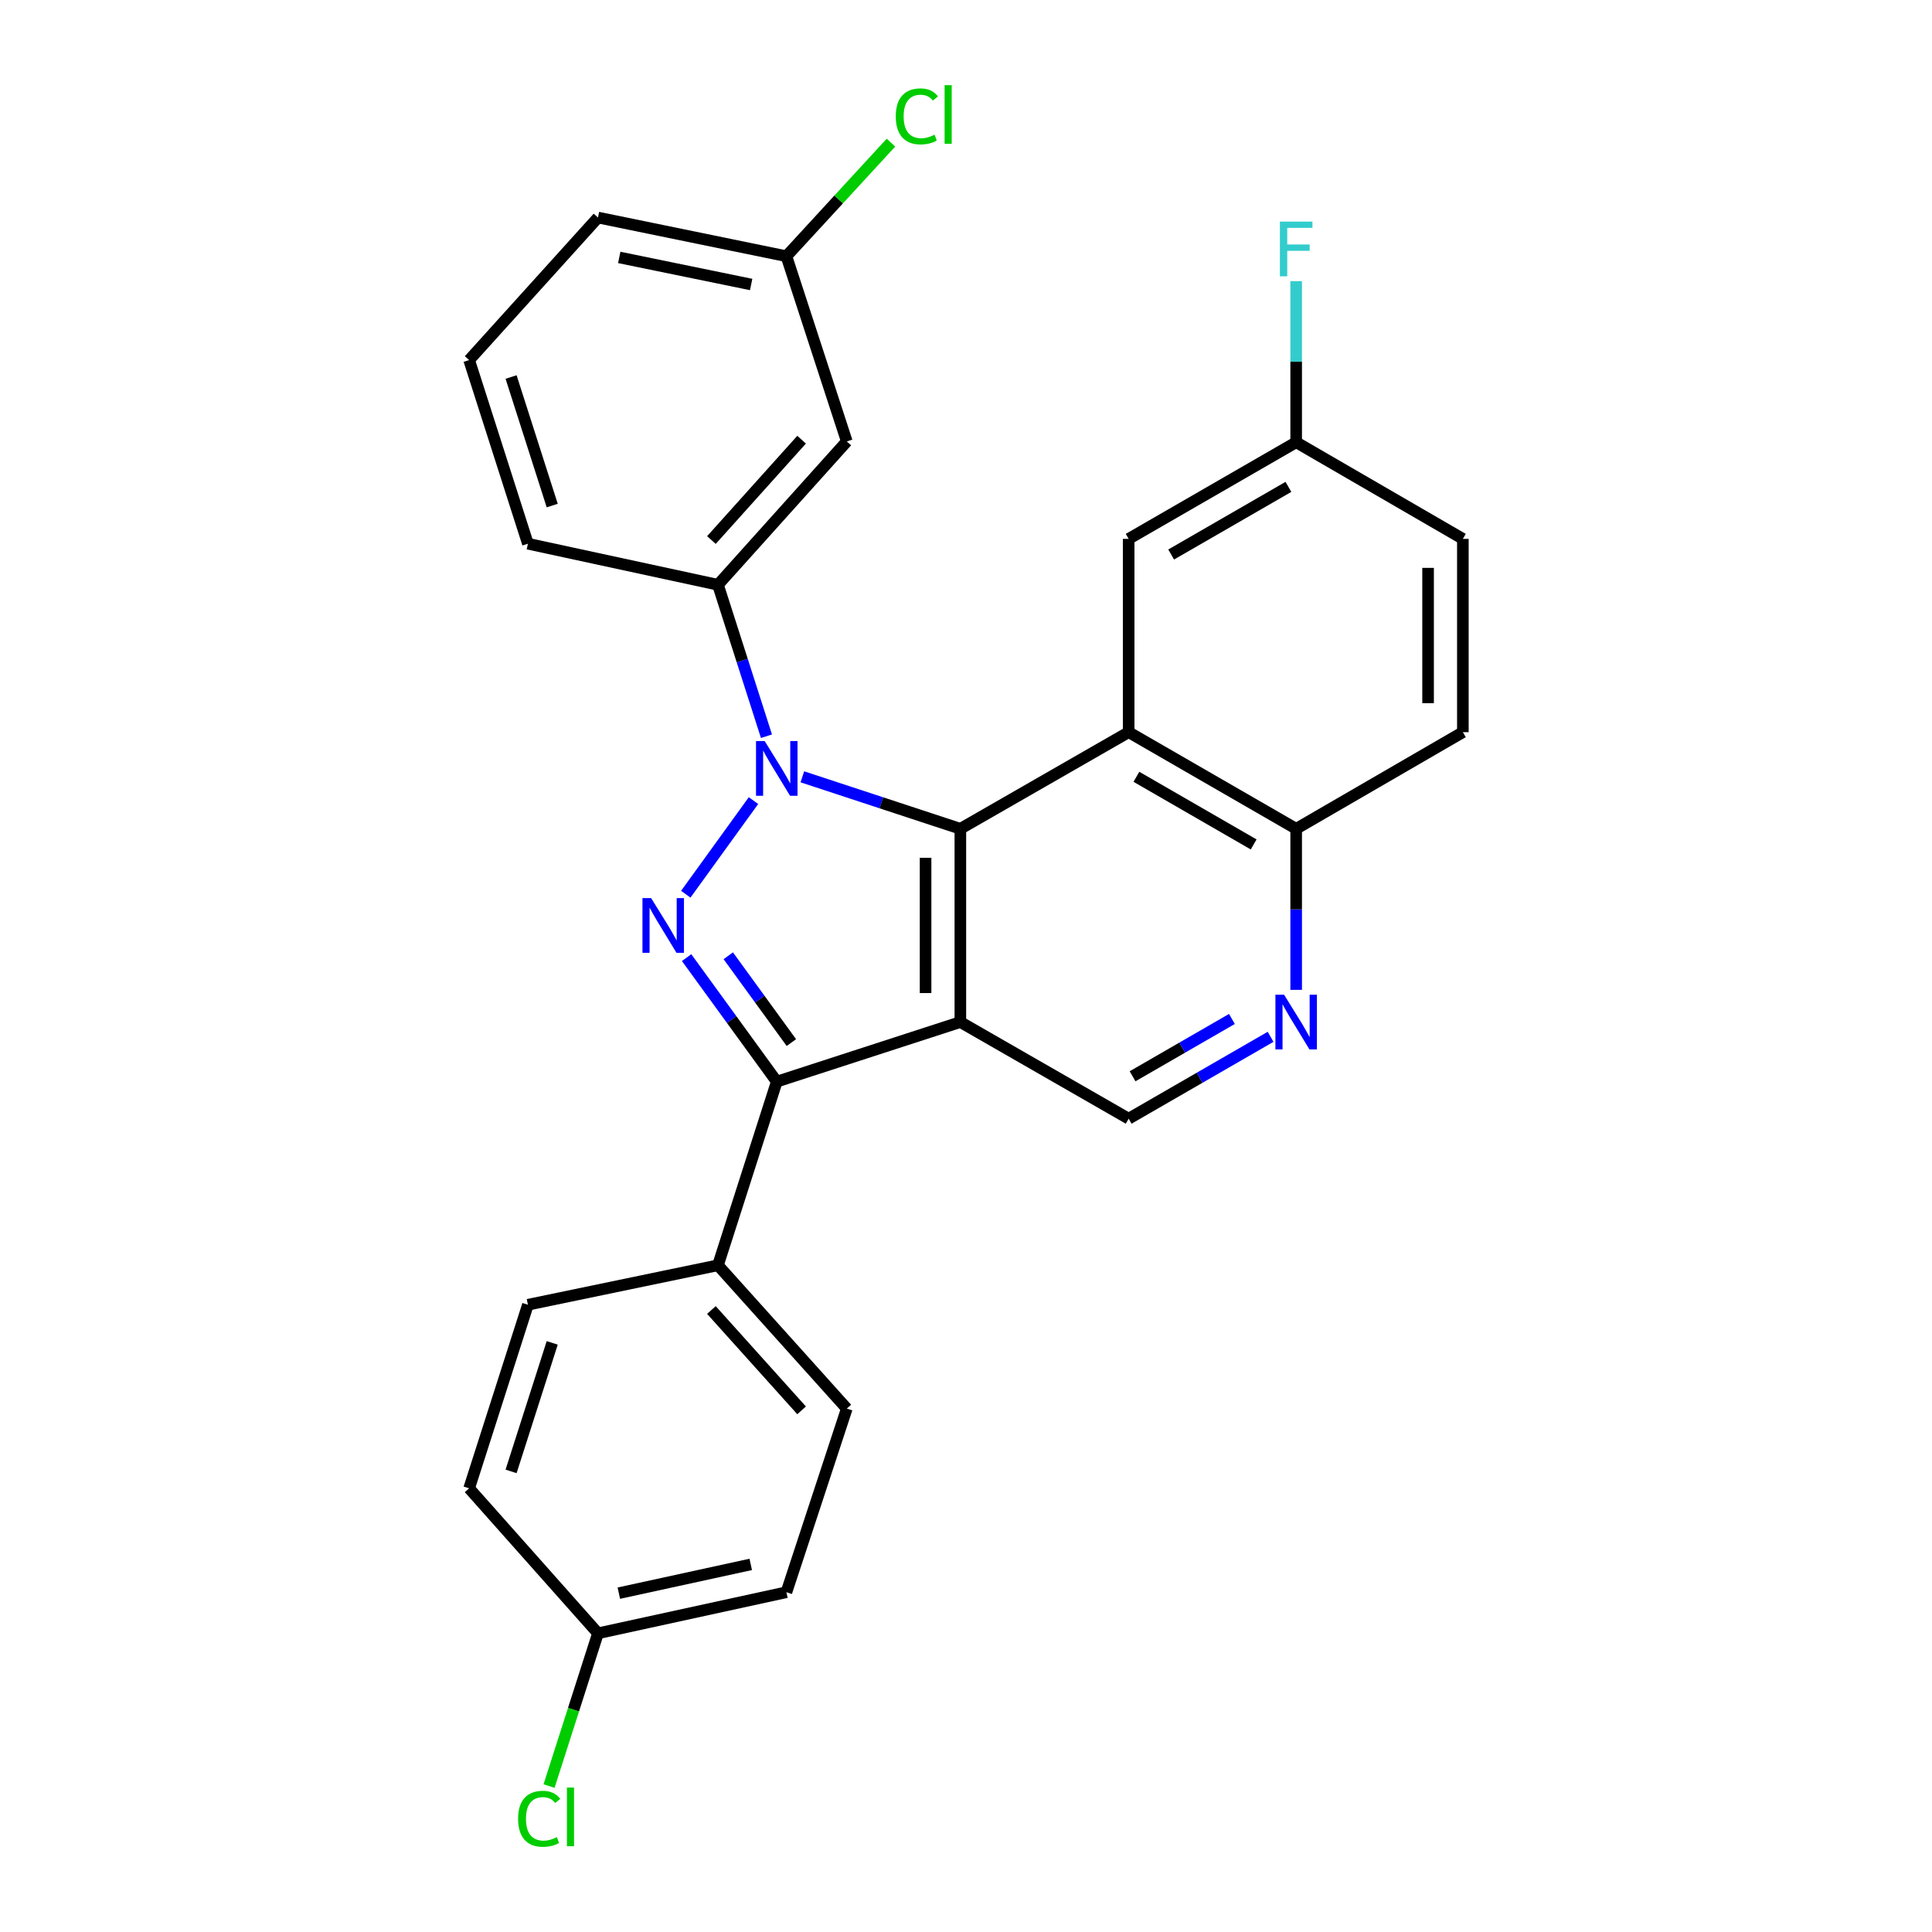 <?xml version='1.0' encoding='iso-8859-1'?>
<svg version='1.1' baseProfile='full'
              xmlns='http://www.w3.org/2000/svg'
                      xmlns:rdkit='http://www.rdkit.org/xml'
                      xmlns:xlink='http://www.w3.org/1999/xlink'
                  xml:space='preserve'
width='1000px' height='1000px' viewBox='0 0 1000 1000'>
<!-- END OF HEADER -->
<rect style='opacity:1.0;fill:#FFFFFF;stroke:none' width='1000' height='1000' x='0' y='0'> </rect>
<path class='bond-1' d='M 415.297,402.078 L 456.188,415.532' style='fill:none;fill-rule:evenodd;stroke:#0000FF;stroke-width:6px;stroke-linecap:butt;stroke-linejoin:miter;stroke-opacity:1' />
<path class='bond-1' d='M 456.188,415.532 L 497.08,428.986' style='fill:none;fill-rule:evenodd;stroke:#000000;stroke-width:6px;stroke-linecap:butt;stroke-linejoin:miter;stroke-opacity:1' />
<path class='bond-2' d='M 390.003,414.39 L 354.959,462.85' style='fill:none;fill-rule:evenodd;stroke:#0000FF;stroke-width:6px;stroke-linecap:butt;stroke-linejoin:miter;stroke-opacity:1' />
<path class='bond-5' d='M 396.721,381.067 L 384.166,341.878' style='fill:none;fill-rule:evenodd;stroke:#0000FF;stroke-width:6px;stroke-linecap:butt;stroke-linejoin:miter;stroke-opacity:1' />
<path class='bond-5' d='M 384.166,341.878 L 371.612,302.689' style='fill:none;fill-rule:evenodd;stroke:#000000;stroke-width:6px;stroke-linecap:butt;stroke-linejoin:miter;stroke-opacity:1' />
<path class='bond-0' d='M 497.08,529.01 L 497.08,428.986' style='fill:none;fill-rule:evenodd;stroke:#000000;stroke-width:6px;stroke-linecap:butt;stroke-linejoin:miter;stroke-opacity:1' />
<path class='bond-0' d='M 479.077,514.007 L 479.077,443.99' style='fill:none;fill-rule:evenodd;stroke:#000000;stroke-width:6px;stroke-linecap:butt;stroke-linejoin:miter;stroke-opacity:1' />
<path class='bond-6' d='M 497.08,529.01 L 584.192,579.028' style='fill:none;fill-rule:evenodd;stroke:#000000;stroke-width:6px;stroke-linecap:butt;stroke-linejoin:miter;stroke-opacity:1' />
<path class='bond-27' d='M 497.08,529.01 L 402.056,559.855' style='fill:none;fill-rule:evenodd;stroke:#000000;stroke-width:6px;stroke-linecap:butt;stroke-linejoin:miter;stroke-opacity:1' />
<path class='bond-4' d='M 497.08,428.986 L 584.192,378.969' style='fill:none;fill-rule:evenodd;stroke:#000000;stroke-width:6px;stroke-linecap:butt;stroke-linejoin:miter;stroke-opacity:1' />
<path class='bond-3' d='M 355.389,495.662 L 378.722,527.759' style='fill:none;fill-rule:evenodd;stroke:#0000FF;stroke-width:6px;stroke-linecap:butt;stroke-linejoin:miter;stroke-opacity:1' />
<path class='bond-3' d='M 378.722,527.759 L 402.056,559.855' style='fill:none;fill-rule:evenodd;stroke:#000000;stroke-width:6px;stroke-linecap:butt;stroke-linejoin:miter;stroke-opacity:1' />
<path class='bond-3' d='M 376.95,494.705 L 393.284,517.173' style='fill:none;fill-rule:evenodd;stroke:#0000FF;stroke-width:6px;stroke-linecap:butt;stroke-linejoin:miter;stroke-opacity:1' />
<path class='bond-3' d='M 393.284,517.173 L 409.617,539.64' style='fill:none;fill-rule:evenodd;stroke:#000000;stroke-width:6px;stroke-linecap:butt;stroke-linejoin:miter;stroke-opacity:1' />
<path class='bond-9' d='M 402.056,559.855 L 371.612,654.898' style='fill:none;fill-rule:evenodd;stroke:#000000;stroke-width:6px;stroke-linecap:butt;stroke-linejoin:miter;stroke-opacity:1' />
<path class='bond-8' d='M 584.192,378.969 L 670.894,428.986' style='fill:none;fill-rule:evenodd;stroke:#000000;stroke-width:6px;stroke-linecap:butt;stroke-linejoin:miter;stroke-opacity:1' />
<path class='bond-8' d='M 588.201,402.066 L 648.893,437.078' style='fill:none;fill-rule:evenodd;stroke:#000000;stroke-width:6px;stroke-linecap:butt;stroke-linejoin:miter;stroke-opacity:1' />
<path class='bond-11' d='M 584.192,378.969 L 584.192,278.925' style='fill:none;fill-rule:evenodd;stroke:#000000;stroke-width:6px;stroke-linecap:butt;stroke-linejoin:miter;stroke-opacity:1' />
<path class='bond-10' d='M 371.612,302.689 L 438.301,228.488' style='fill:none;fill-rule:evenodd;stroke:#000000;stroke-width:6px;stroke-linecap:butt;stroke-linejoin:miter;stroke-opacity:1' />
<path class='bond-10' d='M 368.226,279.524 L 414.909,227.584' style='fill:none;fill-rule:evenodd;stroke:#000000;stroke-width:6px;stroke-linecap:butt;stroke-linejoin:miter;stroke-opacity:1' />
<path class='bond-24' d='M 371.612,302.689 L 273.248,281.426' style='fill:none;fill-rule:evenodd;stroke:#000000;stroke-width:6px;stroke-linecap:butt;stroke-linejoin:miter;stroke-opacity:1' />
<path class='bond-29' d='M 584.192,579.028 L 620.922,557.839' style='fill:none;fill-rule:evenodd;stroke:#000000;stroke-width:6px;stroke-linecap:butt;stroke-linejoin:miter;stroke-opacity:1' />
<path class='bond-29' d='M 620.922,557.839 L 657.652,536.65' style='fill:none;fill-rule:evenodd;stroke:#0000FF;stroke-width:6px;stroke-linecap:butt;stroke-linejoin:miter;stroke-opacity:1' />
<path class='bond-29' d='M 586.215,557.077 L 611.926,542.245' style='fill:none;fill-rule:evenodd;stroke:#000000;stroke-width:6px;stroke-linecap:butt;stroke-linejoin:miter;stroke-opacity:1' />
<path class='bond-29' d='M 611.926,542.245 L 637.637,527.413' style='fill:none;fill-rule:evenodd;stroke:#0000FF;stroke-width:6px;stroke-linecap:butt;stroke-linejoin:miter;stroke-opacity:1' />
<path class='bond-7' d='M 670.894,512.35 L 670.894,470.668' style='fill:none;fill-rule:evenodd;stroke:#0000FF;stroke-width:6px;stroke-linecap:butt;stroke-linejoin:miter;stroke-opacity:1' />
<path class='bond-7' d='M 670.894,470.668 L 670.894,428.986' style='fill:none;fill-rule:evenodd;stroke:#000000;stroke-width:6px;stroke-linecap:butt;stroke-linejoin:miter;stroke-opacity:1' />
<path class='bond-14' d='M 670.894,428.986 L 757.176,378.969' style='fill:none;fill-rule:evenodd;stroke:#000000;stroke-width:6px;stroke-linecap:butt;stroke-linejoin:miter;stroke-opacity:1' />
<path class='bond-12' d='M 371.612,654.898 L 438.301,729.089' style='fill:none;fill-rule:evenodd;stroke:#000000;stroke-width:6px;stroke-linecap:butt;stroke-linejoin:miter;stroke-opacity:1' />
<path class='bond-12' d='M 368.227,678.062 L 414.909,729.995' style='fill:none;fill-rule:evenodd;stroke:#000000;stroke-width:6px;stroke-linecap:butt;stroke-linejoin:miter;stroke-opacity:1' />
<path class='bond-13' d='M 371.612,654.898 L 273.248,675.331' style='fill:none;fill-rule:evenodd;stroke:#000000;stroke-width:6px;stroke-linecap:butt;stroke-linejoin:miter;stroke-opacity:1' />
<path class='bond-16' d='M 438.301,228.488 L 407.047,132.625' style='fill:none;fill-rule:evenodd;stroke:#000000;stroke-width:6px;stroke-linecap:butt;stroke-linejoin:miter;stroke-opacity:1' />
<path class='bond-15' d='M 584.192,278.925 L 670.894,228.908' style='fill:none;fill-rule:evenodd;stroke:#000000;stroke-width:6px;stroke-linecap:butt;stroke-linejoin:miter;stroke-opacity:1' />
<path class='bond-15' d='M 606.193,287.016 L 666.885,252.004' style='fill:none;fill-rule:evenodd;stroke:#000000;stroke-width:6px;stroke-linecap:butt;stroke-linejoin:miter;stroke-opacity:1' />
<path class='bond-19' d='M 438.301,729.089 L 407.047,824.132' style='fill:none;fill-rule:evenodd;stroke:#000000;stroke-width:6px;stroke-linecap:butt;stroke-linejoin:miter;stroke-opacity:1' />
<path class='bond-20' d='M 273.248,675.331 L 242.824,770.355' style='fill:none;fill-rule:evenodd;stroke:#000000;stroke-width:6px;stroke-linecap:butt;stroke-linejoin:miter;stroke-opacity:1' />
<path class='bond-20' d='M 285.83,695.074 L 264.533,761.591' style='fill:none;fill-rule:evenodd;stroke:#000000;stroke-width:6px;stroke-linecap:butt;stroke-linejoin:miter;stroke-opacity:1' />
<path class='bond-31' d='M 757.176,378.969 L 757.176,278.925' style='fill:none;fill-rule:evenodd;stroke:#000000;stroke-width:6px;stroke-linecap:butt;stroke-linejoin:miter;stroke-opacity:1' />
<path class='bond-31' d='M 739.174,363.963 L 739.174,293.932' style='fill:none;fill-rule:evenodd;stroke:#000000;stroke-width:6px;stroke-linecap:butt;stroke-linejoin:miter;stroke-opacity:1' />
<path class='bond-18' d='M 670.894,228.908 L 757.176,278.925' style='fill:none;fill-rule:evenodd;stroke:#000000;stroke-width:6px;stroke-linecap:butt;stroke-linejoin:miter;stroke-opacity:1' />
<path class='bond-22' d='M 670.894,228.908 L 670.894,187.217' style='fill:none;fill-rule:evenodd;stroke:#000000;stroke-width:6px;stroke-linecap:butt;stroke-linejoin:miter;stroke-opacity:1' />
<path class='bond-22' d='M 670.894,187.217 L 670.894,145.525' style='fill:none;fill-rule:evenodd;stroke:#33CCCC;stroke-width:6px;stroke-linecap:butt;stroke-linejoin:miter;stroke-opacity:1' />
<path class='bond-21' d='M 407.047,132.625 L 434.1,103.227' style='fill:none;fill-rule:evenodd;stroke:#000000;stroke-width:6px;stroke-linecap:butt;stroke-linejoin:miter;stroke-opacity:1' />
<path class='bond-21' d='M 434.1,103.227 L 461.154,73.829' style='fill:none;fill-rule:evenodd;stroke:#00CC00;stroke-width:6px;stroke-linecap:butt;stroke-linejoin:miter;stroke-opacity:1' />
<path class='bond-28' d='M 407.047,132.625 L 309.513,112.602' style='fill:none;fill-rule:evenodd;stroke:#000000;stroke-width:6px;stroke-linecap:butt;stroke-linejoin:miter;stroke-opacity:1' />
<path class='bond-28' d='M 388.797,147.256 L 320.523,133.24' style='fill:none;fill-rule:evenodd;stroke:#000000;stroke-width:6px;stroke-linecap:butt;stroke-linejoin:miter;stroke-opacity:1' />
<path class='bond-17' d='M 309.513,845.395 L 242.824,770.355' style='fill:none;fill-rule:evenodd;stroke:#000000;stroke-width:6px;stroke-linecap:butt;stroke-linejoin:miter;stroke-opacity:1' />
<path class='bond-23' d='M 309.513,845.395 L 296.851,884.93' style='fill:none;fill-rule:evenodd;stroke:#000000;stroke-width:6px;stroke-linecap:butt;stroke-linejoin:miter;stroke-opacity:1' />
<path class='bond-23' d='M 296.851,884.93 L 284.189,924.464' style='fill:none;fill-rule:evenodd;stroke:#00CC00;stroke-width:6px;stroke-linecap:butt;stroke-linejoin:miter;stroke-opacity:1' />
<path class='bond-30' d='M 309.513,845.395 L 407.047,824.132' style='fill:none;fill-rule:evenodd;stroke:#000000;stroke-width:6px;stroke-linecap:butt;stroke-linejoin:miter;stroke-opacity:1' />
<path class='bond-30' d='M 320.309,824.616 L 388.582,809.732' style='fill:none;fill-rule:evenodd;stroke:#000000;stroke-width:6px;stroke-linecap:butt;stroke-linejoin:miter;stroke-opacity:1' />
<path class='bond-25' d='M 273.248,281.426 L 242.824,186.372' style='fill:none;fill-rule:evenodd;stroke:#000000;stroke-width:6px;stroke-linecap:butt;stroke-linejoin:miter;stroke-opacity:1' />
<path class='bond-25' d='M 285.83,261.68 L 264.533,195.142' style='fill:none;fill-rule:evenodd;stroke:#000000;stroke-width:6px;stroke-linecap:butt;stroke-linejoin:miter;stroke-opacity:1' />
<path class='bond-26' d='M 242.824,186.372 L 309.513,112.602' style='fill:none;fill-rule:evenodd;stroke:#000000;stroke-width:6px;stroke-linecap:butt;stroke-linejoin:miter;stroke-opacity:1' />
<path  class='atom-0' d='M 395.796 383.562
L 405.076 398.562
Q 405.996 400.042, 407.476 402.722
Q 408.956 405.402, 409.036 405.562
L 409.036 383.562
L 412.796 383.562
L 412.796 411.882
L 408.916 411.882
L 398.956 395.482
Q 397.796 393.562, 396.556 391.362
Q 395.356 389.162, 394.996 388.482
L 394.996 411.882
L 391.316 411.882
L 391.316 383.562
L 395.796 383.562
' fill='#0000FF'/>
<path  class='atom-3' d='M 337.018 464.843
L 346.298 479.843
Q 347.218 481.323, 348.698 484.003
Q 350.178 486.683, 350.258 486.843
L 350.258 464.843
L 354.018 464.843
L 354.018 493.163
L 350.138 493.163
L 340.178 476.763
Q 339.018 474.843, 337.778 472.643
Q 336.578 470.443, 336.218 469.763
L 336.218 493.163
L 332.538 493.163
L 332.538 464.843
L 337.018 464.843
' fill='#0000FF'/>
<path  class='atom-8' d='M 664.634 514.85
L 673.914 529.85
Q 674.834 531.33, 676.314 534.01
Q 677.794 536.69, 677.874 536.85
L 677.874 514.85
L 681.634 514.85
L 681.634 543.17
L 677.754 543.17
L 667.794 526.77
Q 666.634 524.85, 665.394 522.65
Q 664.194 520.45, 663.834 519.77
L 663.834 543.17
L 660.154 543.17
L 660.154 514.85
L 664.634 514.85
' fill='#0000FF'/>
<path  class='atom-22' d='M 463.646 60.234
Q 463.646 53.194, 466.926 49.514
Q 470.246 45.794, 476.526 45.794
Q 482.366 45.794, 485.486 49.914
L 482.846 52.074
Q 480.566 49.074, 476.526 49.074
Q 472.246 49.074, 469.966 51.954
Q 467.726 54.794, 467.726 60.234
Q 467.726 65.834, 470.046 68.714
Q 472.406 71.594, 476.966 71.594
Q 480.086 71.594, 483.726 69.714
L 484.846 72.714
Q 483.366 73.674, 481.126 74.234
Q 478.886 74.794, 476.406 74.794
Q 470.246 74.794, 466.926 71.034
Q 463.646 67.274, 463.646 60.234
' fill='#00CC00'/>
<path  class='atom-22' d='M 488.926 44.074
L 492.606 44.074
L 492.606 74.434
L 488.926 74.434
L 488.926 44.074
' fill='#00CC00'/>
<path  class='atom-23' d='M 662.474 114.704
L 679.314 114.704
L 679.314 117.944
L 666.274 117.944
L 666.274 126.544
L 677.874 126.544
L 677.874 129.824
L 666.274 129.824
L 666.274 143.024
L 662.474 143.024
L 662.474 114.704
' fill='#33CCCC'/>
<path  class='atom-24' d='M 268.159 941.399
Q 268.159 934.359, 271.439 930.679
Q 274.759 926.959, 281.039 926.959
Q 286.879 926.959, 289.999 931.079
L 287.359 933.239
Q 285.079 930.239, 281.039 930.239
Q 276.759 930.239, 274.479 933.119
Q 272.239 935.959, 272.239 941.399
Q 272.239 946.999, 274.559 949.879
Q 276.919 952.759, 281.479 952.759
Q 284.599 952.759, 288.239 950.879
L 289.359 953.879
Q 287.879 954.839, 285.639 955.399
Q 283.399 955.959, 280.919 955.959
Q 274.759 955.959, 271.439 952.199
Q 268.159 948.439, 268.159 941.399
' fill='#00CC00'/>
<path  class='atom-24' d='M 293.439 925.239
L 297.119 925.239
L 297.119 955.599
L 293.439 955.599
L 293.439 925.239
' fill='#00CC00'/>
</svg>

